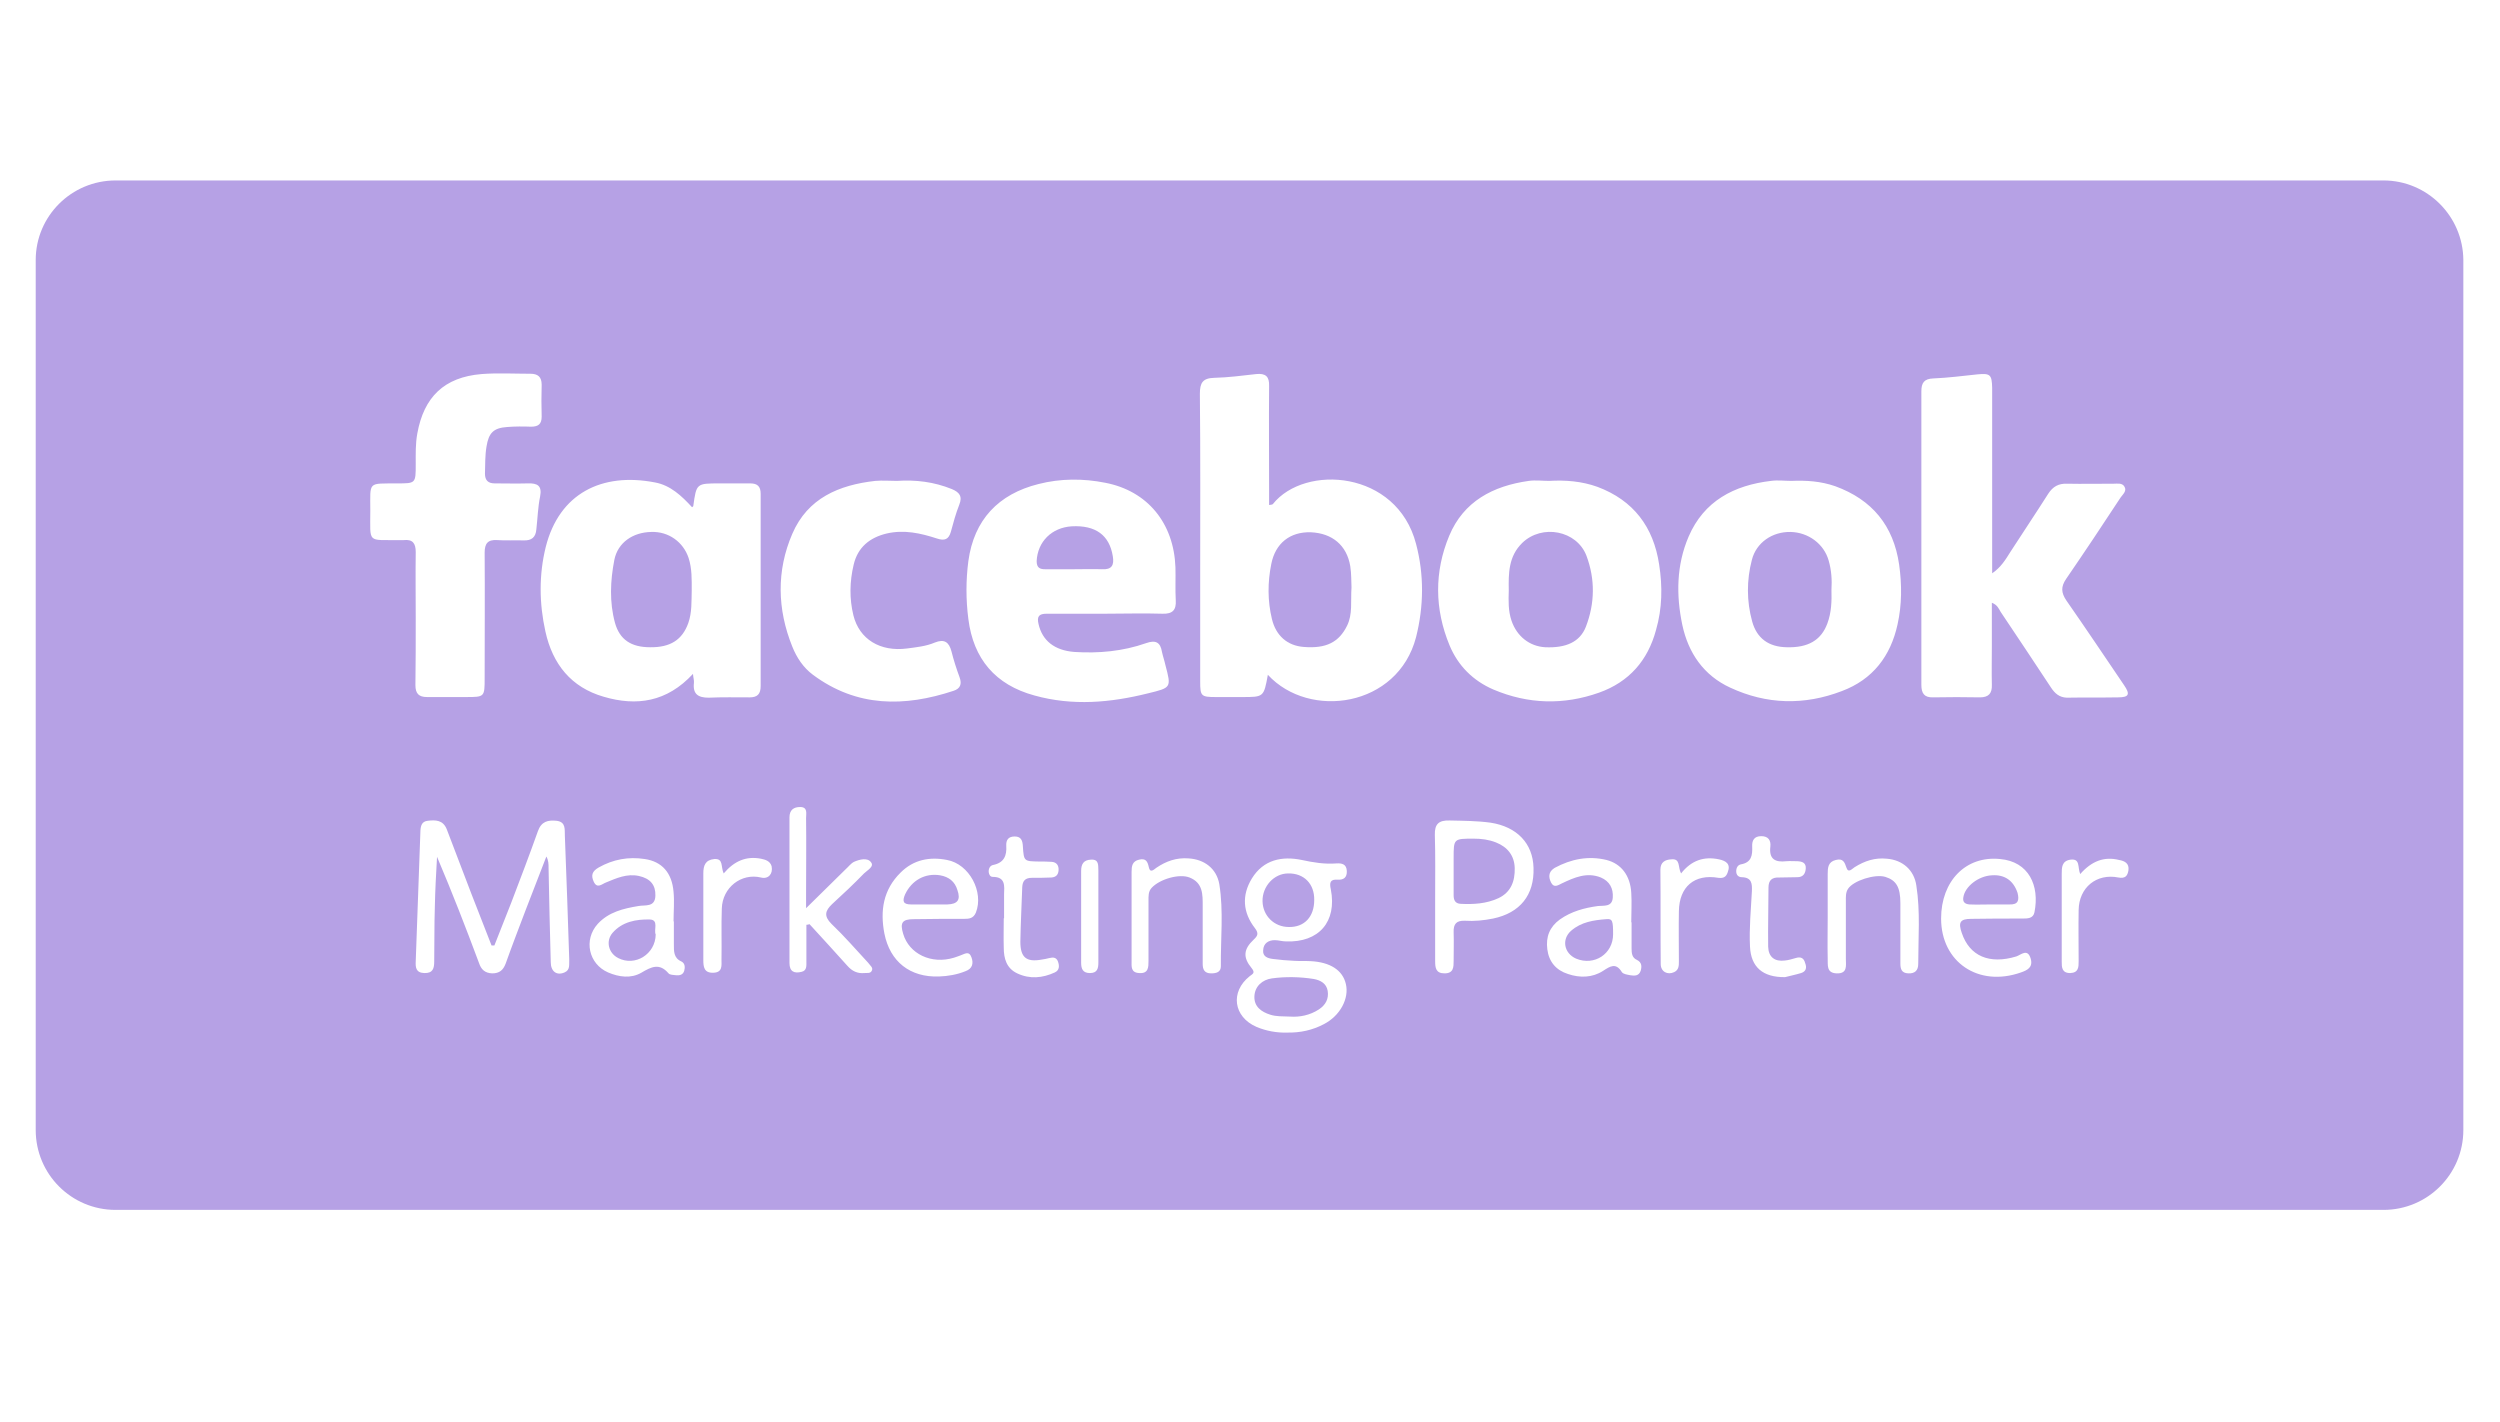 <?xml version="1.0" encoding="utf-8"?>
<!-- Generator: Adobe Illustrator 25.0.0, SVG Export Plug-In . SVG Version: 6.00 Build 0)  -->
<svg version="1.1" id="Calque_1" xmlns="http://www.w3.org/2000/svg" xmlns:xlink="http://www.w3.org/1999/xlink" x="0px" y="0px"
	 viewBox="0 0 798 454" style="enable-background:new 0 0 798 454;" xml:space="preserve">
<style type="text/css">
	.st0{fill:#B6A1E5;}
</style>
<g>
	<path class="st0" d="M411.2,278.8c-4.5,0-8.3,4.1-8.2,8.9c0.1,4.6,3.7,8.2,8.4,8.2c5,0.1,8.1-3.3,8.1-8.6
		C419.6,282.1,416.2,278.7,411.2,278.8z"/>
	<path class="st0" d="M477.5,268.9c-2.3-0.9-4.6-1.2-7.1-1.2c-6.4,0-6.4,0-6.4,6.2c0,1.4,0,2.9,0,4.3l0,0c0,2.5,0,5.1,0,7.6
		c0,1.5,0.5,2.6,2.2,2.7c4.1,0.2,8.2,0,12.1-1.8c4-1.9,5.3-5.4,5.2-9.6C483.4,273.2,481.3,270.4,477.5,268.9z"/>
	<path class="st0" d="M400.4,318.1c-0.1,3.2,2.2,4.9,5.1,5.8c1.9,0.6,3.8,0.5,6.4,0.6c2.9,0.2,6.2-0.4,9.1-2.3
		c2.1-1.4,3.2-3.3,2.8-5.9c-0.4-2.4-2.3-3.4-4.4-3.8c-4.4-0.7-9-0.8-13.4-0.2C403,312.7,400.5,314.8,400.4,318.1z"/>
	<path class="st0" d="M485.9,173.3c-4.4,4.3-4.4,9.7-4.3,15.2c-0.1,3.3-0.2,6.5,0.9,9.7c1.7,4.9,5.7,8.1,10.7,8.4
		c6.7,0.3,11.1-1.7,13-6.5c2.9-7.5,3-15.2,0.2-22.7C503.3,169.3,492.2,167.2,485.9,173.3z"/>
	<path class="st0" d="M512.7,293.4c-4,0.3-8,0.9-11.2,3.7c-3.1,2.7-2.3,7.2,1.6,8.9c5.8,2.4,11.8-1.5,11.8-7.8
		C514.9,293.9,514.7,293.2,512.7,293.4z"/>
	<path class="st0" d="M333.6,181.7c3.1,0,6.3,0,9.4,0l0,0c2.9,0,5.8-0.1,8.7,0c3.2,0.2,4-1.3,3.5-4.2c-1.1-6.7-5.5-9.9-13.1-9.5
		c-6.4,0.4-10.9,4.9-11.2,11.1C330.9,181.3,332,181.7,333.6,181.7z"/>
	<path class="st0" d="M207.4,293.5c-4.3-0.1-8.8,0.7-11.9,4.3c-2.2,2.6-1.3,6.4,1.8,8c5.4,2.8,11.9-1.2,12-7.5
		C208.6,296.8,210.4,293.6,207.4,293.5z"/>
	<path class="st0" d="M219.8,178.1c-1.7-5.1-6.4-8.5-11.9-8.3c-5.9,0.1-10.7,3.4-11.8,8.9c-1.3,6.7-1.6,13.5,0.2,20.1
		c1.5,5.4,5.2,7.8,11.2,7.8c6.5,0.1,10.3-2.4,12.2-7.7c1.2-3.4,1-6.9,1.1-10.4C220.8,185,220.9,181.5,219.8,178.1z"/>
	<path class="st0" d="M300.1,279.4c-4.8-0.8-9.1,1.6-11.2,6.1c-0.9,2.1-0.7,3.2,1.9,3.2c1.9,0,3.9,0,5.8,0s3.9,0,5.8,0
		c3.3-0.1,4.3-1.5,3.2-4.6C304.8,281.4,302.9,279.9,300.1,279.4z"/>
	<path class="st0" d="M418.4,169.9c-6.6-0.2-11.3,3.5-12.6,10.1c-1.2,5.9-1.2,11.8,0.2,17.6c1.3,5.4,5,8.5,10.1,8.9
		c7.2,0.6,11.3-1.5,13.9-6.8c1.8-3.7,1.1-7.6,1.4-12.2c-0.1-1.8,0-4.3-0.4-6.8C429.9,174.1,425.3,170.2,418.4,169.9z"/>
	<path class="st0" d="M635.8,279.4c-4.3,0.2-8.6,3.6-9.1,7c-0.3,1.6,0.6,2.2,2,2.3c2.3,0.1,4.6,0,6.9,0l0,0c1.9,0,3.9,0,5.8,0
		c2.8,0.1,3.2-1.3,2.6-3.7C642.7,281.1,639.9,279.1,635.8,279.4z"/>
	<path class="st0" d="M583.3,199c1.3-3.5,1.4-7.1,1.3-10.7c0.2-3.2,0-6.3-0.9-9.4c-1.5-5.3-6.5-9-12.2-9.1
		c-5.8-0.1-10.9,3.4-12.3,8.9c-1.7,6.5-1.7,13.2,0.1,19.7c1.5,5.4,5.3,8.1,11,8.2C577.1,206.8,581.3,204.4,583.3,199z"/>
	<path class="st0" d="M760.8,57.6H36.9C22.8,57.6,11.4,69,11.4,83v277.7c0,14.1,11.4,25.5,25.5,25.5h723.9
		c14.1,0,25.5-11.4,25.5-25.5V83C786.2,69,774.8,57.6,760.8,57.6z M309.1,179.1c1.8-13.2,9.6-21.4,22.4-24.6
		c7-1.8,14.3-1.8,21.3-0.4c13.5,2.6,21.9,12.9,22.4,27c0.1,3.5-0.1,7,0.1,10.5c0.2,3.1-1,4.4-4.2,4.3c-6.2-0.2-12.4,0-18.5,0l0,0
		c-6.2,0-12.4,0-18.5,0c-2.4,0-3.2,0.8-2.6,3.3c1.2,5.3,5.1,8.4,11.4,8.9c7.8,0.5,15.5-0.2,22.9-2.8c3.1-1.1,4.6-0.3,5.1,2.8
		c0.3,1.4,0.8,2.8,1.1,4.2c1.9,7.2,1.9,7.2-5.5,9c-12,3-24.1,4.1-36.3,0.7c-12.5-3.4-19.5-11.7-21.1-24.4
		C308.3,191.4,308.3,185.2,309.1,179.1z M132.7,197.3L132.7,197.3c0-7-0.1-14.1,0-21.1c0-2.8-1-4.1-3.8-3.8c-0.5,0-1,0-1.5,0
		c-10.3-0.1-9.2,1.2-9.2-9.4c0-9.5-0.9-8.6,8.6-8.7c5.9,0,5.9,0,5.9-6.1c0-3.3-0.1-6.5,0.5-9.8c2.1-11.7,8.6-18,20.5-19
		c5.2-0.4,10.4-0.1,15.6-0.1c2.4,0,3.6,1,3.6,3.5c-0.1,3.4-0.1,6.8,0,10.2c0,2.4-1.1,3.2-3.4,3.2c-2.5-0.1-5.1-0.1-7.6,0.1
		c-4.4,0.3-5.9,1.9-6.6,6.2c-0.5,2.9-0.4,5.8-0.5,8.7c0,2.1,1,3.1,3.1,3.1c3.5,0,7,0.1,10.6,0c3-0.1,4.6,0.7,3.9,4.2
		c-0.7,3.4-0.8,7-1.2,10.5c-0.2,2.5-1.5,3.6-4.1,3.5c-2.8-0.1-5.6,0.1-8.4-0.1c-3-0.2-4,1.1-4,4c0.1,13.3,0,26.7,0,40
		c0,6.1,0,6.1-6,6.1c-4.1,0-8.2,0-12.4,0c-2.6,0-3.7-1.1-3.7-3.8C132.7,211.6,132.7,204.5,132.7,197.3z M180.2,310.4
		c-2.5,1.1-4.4-0.3-4.4-3.3c-0.3-10-0.5-20.1-0.7-30.1c0-1.2,0-2.3-0.7-3.6c-2.2,5.6-4.3,11.2-6.5,16.8c-2.2,5.8-4.4,11.5-6.5,17.4
		c-0.8,2.1-2,3.1-4.3,3.1c-2.3-0.1-3.5-1.2-4.2-3.3c-4.2-11.3-8.6-22.6-13.4-33.9c-0.3,5.3-0.6,10.7-0.7,16
		c-0.2,5.8-0.1,11.6-0.2,17.4c0,2.2-0.4,3.8-3.2,3.7c-2.7-0.1-2.8-1.9-2.7-3.8c0.5-13.9,1-27.8,1.5-41.7c0.1-1.6,0.5-2.9,2.3-3.1
		c2.5-0.3,4.9-0.3,6.1,2.7c2.6,6.9,5.3,13.8,7.9,20.7c2.1,5.5,4.3,10.9,6.4,16.4c0.3,0,0.6,0,0.9,0c1.8-4.6,3.6-9.1,5.4-13.7
		c2.9-7.6,5.8-15.2,8.5-22.8c1.1-3.1,3.2-3.6,6-3.3c3,0.4,2.5,2.8,2.6,4.8c0.5,13.2,1,26.4,1.4,39.5
		C181.6,307.8,182.1,309.6,180.2,310.4z M218.4,309.9c-0.4,1.3-1.5,1.5-2.6,1.4c-0.8-0.1-2-0.1-2.4-0.6c-2.9-3.4-5.5-2.1-8.7-0.2
		c-3.3,1.9-7.1,1.4-10.6-0.1c-6.2-2.7-7.9-10.4-3.3-15.5c3.5-3.8,8.2-4.9,13-5.7c2.1-0.4,5.3,0.5,5.4-3.3c0.1-3.4-1.6-5.5-5.3-6.3
		c-3.8-0.8-7.1,0.7-10.5,2.1c-1.3,0.5-2.8,2.1-3.9-0.3c-0.9-2-0.5-3.3,1.6-4.5c4.6-2.6,9.5-3.5,14.7-2.7c5.5,0.8,8.7,4.4,9.2,10.5
		c0.3,3.1,0,6.3,0,9.4h0.1c0,2.4,0,4.8,0,7.3c0,2.2-0.1,4.4,2.4,5.5C218.7,307.5,218.7,308.8,218.4,309.9z M221.5,218
		c0.1-0.8-0.2-1.6-0.3-2.9c-8.3,9-18,10.4-28.5,7.3c-10.4-3-16.3-10.4-18.6-20.8c-2-9-2.1-18.1,0.1-27c4.3-17.1,17.9-23.9,34.9-20.6
		c4.9,0.9,8.5,4.3,11.8,7.9c0.3-0.2,0.4-0.3,0.4-0.4c1-7.2,1-7.2,8.4-7.2c3.3,0,6.5,0,9.8,0c2.3,0,3.3,1,3.3,3.3
		c0,20.5,0,40.9,0,61.4c0,2.5-1,3.6-3.5,3.6c-4.4,0-8.7-0.1-13.1,0.1C222.9,222.7,221.1,221.6,221.5,218z M242.9,280.1
		c-6.3-1.5-12.3,3.2-12.5,9.9c-0.2,5.4,0,10.9-0.1,16.3c0,1.9,0.4,4.1-2.6,4.2s-3.2-1.9-3.2-4.1c0-9.2,0-18.4,0-27.6
		c0-2.5,0.6-4.3,3.5-4.6c3-0.2,2,2.4,3,4.6c3.4-4,7.2-5.6,11.9-4.7c1.4,0.3,2.9,0.7,3.4,2.4C246.8,279,245.2,280.7,242.9,280.1z
		 M252.9,170.4c4.9-11.4,14.9-15.6,26.5-16.9c2.3-0.2,4.6,0,6.9,0c6-0.4,11.8,0.3,17.5,2.6c2.4,1,3.5,2.3,2.4,5
		c-1.1,2.8-1.9,5.7-2.7,8.7c-0.7,2.4-2,2.9-4.4,2.1c-5.2-1.7-10.5-2.9-16.1-1.6c-5.4,1.3-9.2,4.4-10.5,9.9
		c-1.3,5.4-1.4,10.9-0.1,16.2c1.9,7.7,8.6,11.7,17.1,10.6c3-0.4,6.1-0.7,8.9-1.9c3-1.2,4.5-0.2,5.3,2.8c0.7,2.8,1.6,5.6,2.6,8.3
		c0.8,2.2,0.2,3.6-1.9,4.3c-15.7,5.2-30.9,5.3-44.9-5.1c-3.1-2.3-5.2-5.5-6.6-9C248.1,194.5,247.8,182.2,252.9,170.4z M278.2,310
		c-0.5,0.8-1.5,0.5-2.3,0.6c-2.2,0.2-3.9-0.6-5.4-2.3c-4-4.5-8.1-8.9-12.1-13.3c-0.3,0.1-0.7,0.2-1,0.2c0,3.9,0,7.8,0,11.7
		c0,1.3,0.2,2.9-1.5,3.3c-2.3,0.6-3.9,0-3.9-2.8c0-15.5,0-31,0-46.5c0-2.4,1.4-3.3,3.4-3.3c2.5,0,1.9,2.1,1.9,3.5c0.1,8,0,16,0,24
		c0,1.3,0,2.5,0,4.8c4.7-4.6,8.6-8.5,12.6-12.4c0.9-0.8,1.7-1.9,2.7-2.4c1.8-0.8,4.3-1.4,5.4,0.1c1.2,1.4-1.2,2.6-2.2,3.6
		c-3.3,3.4-6.7,6.6-10.2,9.8c-2.2,2.1-2.7,3.8-0.2,6.3c4.1,3.9,7.8,8.2,11.7,12.4C277.8,308.3,278.9,308.9,278.2,310z M311.5,291.3
		c-0.8,1.9-2.2,2-3.8,2c-5.3,0-10.7,0-16,0.1c-3.7,0-4.5,1.1-3.4,4.7c1.9,6.4,9,9.8,16.2,7.6c0.7-0.2,1.4-0.5,2-0.7
		c1.3-0.4,2.8-1.7,3.6,0.6c0.7,1.9,0.3,3.6-1.9,4.4c-2.7,1.1-5.6,1.6-8.5,1.7c-9.2,0.3-15.6-4.7-17.4-13.7c-1.4-7.3-0.4-14,5.2-19.5
		c4.1-4.1,9.3-5.1,14.8-4C309.4,275.8,314.1,284.7,311.5,291.3z M336.7,310.4c-3.9,1.8-8,2.2-12,0.3c-3.4-1.6-4.3-4.7-4.3-8.2
		c-0.1-3.1,0-6.3,0-9.4h0.1c0-2.5,0-5.1,0-7.6c0.1-2.7,0.5-5.6-3.6-5.6c-0.8,0-1.2-0.7-1.3-1.5c-0.1-1.1,0.4-2.1,1.4-2.3
		c3.5-0.7,4.4-3,4.2-6.1c-0.1-1.8,0.6-3,2.7-3s2.5,1.4,2.6,3.1c0.3,4.9,0.4,4.8,5.2,4.9c1.3,0,2.7,0,4,0.1c1.6,0.1,2.3,1.2,2.2,2.7
		c-0.1,1.4-0.8,2.2-2.3,2.3c-2.1,0.1-4.1,0.1-6.2,0.1s-3,0.9-3.1,3c-0.2,5.8-0.5,11.6-0.6,17.4c0,5,1.9,6.6,6.8,5.7
		c0.8-0.1,1.7-0.3,2.5-0.5c1.2-0.3,2.2-0.2,2.7,1.1C338.2,308.3,338.2,309.7,336.7,310.4z M350.6,307.2c0,1.9-0.3,3.4-2.7,3.4
		c-2.3,0-2.8-1.4-2.8-3.3c0-9.8,0-19.5,0-29.3c0-2.2,0.8-3.5,3.1-3.6c2.7-0.2,2.3,1.9,2.4,3.5c0,4.8,0,9.7,0,14.5
		C350.6,297.3,350.6,302.3,350.6,307.2z M389.7,308.4c0,1.9-1.4,2.3-3.1,2.3c-2.1,0-2.7-1.2-2.7-3c0-6.2,0-12.3,0-18.5
		c0-3.7,0.1-7.4-4.2-9.1c-3.3-1.3-9.5,0.5-12.1,3.3c-1.1,1.2-1,2.7-1,4.1c0,6.4,0,12.8,0,19.2c0,2,0,4.1-2.9,3.9
		c-2.8-0.1-2.5-2.1-2.5-3.9c0-4.7,0-9.4,0-14.2c0-4.7,0-9.4,0-14.2c0-1.8,0.2-3.4,2.4-3.9c2.1-0.5,2.7,0.5,3.1,2.4
		c0.4,2,1.6,0.8,2.4,0.2c3.1-2.1,6.4-3.3,10.3-3c5,0.3,8.9,3.2,9.8,8.2C390.6,290.9,389.6,299.7,389.7,308.4z M424.8,283.9
		c2,10.3-3.8,17-14.3,16.6c-1.2,0-2.4-0.4-3.6-0.4c-2,0-3.6,1-3.7,3.2c-0.2,2,1.4,2.6,3.1,2.8c2.3,0.3,4.6,0.5,6.9,0.6
		c1.7,0.1,3.4,0,5.1,0.1c6.3,0.3,10.3,2.9,11.3,7.3c1.1,4.6-1.8,10.1-7,12.8c-3.6,1.9-7.5,2.8-11.9,2.7c-3.1,0.1-6.5-0.5-9.6-1.8
		c-7.4-3.2-8.5-11.2-2.2-16.2c1.1-0.8,1.8-1.1,0.6-2.6c-2.8-3.4-2.6-6,0.7-9.1c1.3-1.2,1.6-2,0.4-3.6c-3.9-5-4.3-10.5-1-15.9
		c3.7-6,9.6-7.2,15.9-5.9c3.7,0.8,7.3,1.4,11.1,1.1c1.7-0.1,3.2,0.2,3.3,2.4c0.1,2.1-1,2.9-2.9,2.8
		C424.6,280.6,424.3,281.7,424.8,283.9z M452,203.4c-5.8,22.3-34,26.4-47.3,12c-1.3,7.1-1.3,7.1-8.2,7.1c-2.8,0-5.6,0-8.4,0
		c-4.7,0-5-0.3-5-4.9c0-11.1,0-22.3,0-33.4c0-19.5,0.1-39-0.1-58.5c0-3.5,0.9-5,4.6-5.1c4.5-0.1,8.9-0.7,13.4-1.2
		c3-0.3,4.2,0.8,4.1,3.8c-0.1,11.3,0,22.5,0,33.8c0,1.3,0,2.6,0,4.2c0.6-0.1,1-0.1,1.2-0.3c10.2-12.8,39.6-10.8,45.7,12.7
		C454.6,183.4,454.5,193.5,452,203.4z M476.6,293.2c-3,0.6-6,0.9-9,0.7c-2.7-0.1-3.7,1-3.6,3.7c0.1,3,0,6.1,0,9.1c0,2,0,4-2.9,4
		c-2.8,0-3-1.8-3-3.9c0-6.8,0-13.6,0-20.3c0-6.7,0.1-13.3-0.1-20c-0.1-3.5,1.3-4.7,4.7-4.6c4.4,0.1,8.7,0.1,13.1,0.7
		c8.4,1.3,13.5,6.6,13.7,14.4C489.8,285.7,485.2,291.4,476.6,293.2z M523.7,309.9c-0.6,1.7-2,1.6-3.3,1.4c-0.9-0.2-2.2-0.3-2.7-1
		c-1.9-3.1-3.7-1.9-6-0.4c-3.4,2.2-7.4,2.3-11.2,1c-3.8-1.2-6.1-3.9-6.6-7.9c-0.5-3.9,0.7-7.1,4-9.5c3.7-2.6,7.8-3.7,12.2-4.3
		c1.8-0.2,4.5,0.4,4.7-2.7c0.2-2.9-1-5.2-3.8-6.4c-4.5-1.8-8.5,0-12.5,1.9c-1.2,0.6-2.5,1.5-3.4-0.3c-0.8-1.6-0.9-3.3,0.9-4.5
		c0.1-0.1,0.2-0.1,0.3-0.2c5.2-2.8,10.7-3.9,16.5-2.5c4.7,1.2,7.6,5,7.9,10.5c0.2,3.1,0,6.3,0,9.4c0,0,0,0,0.1,0c0,2.8,0,5.6,0,8.3
		c0,1.5,0.1,3,1.7,3.7C524.1,307.2,524.1,308.5,523.7,309.9z M510.4,221.1c-11.3,4-22.6,3.7-33.7-1c-6.5-2.8-11.3-7.6-14-14.1
		c-4.8-11.6-4.9-23.5-0.1-35c4.6-11,14-15.9,25.4-17.5c2.1-0.3,4.4,0,6.5,0c5.2-0.3,10.4,0.1,15.4,1.9c11.5,4.3,17.9,12.8,19.7,24.8
		c1.1,7,1,14-1,20.9C526,210.8,520,217.7,510.4,221.1z M551.5,278.4c-0.5,1.5-1.3,2-3,1.8c-7.6-1.3-12.5,2.8-12.6,10.7
		c-0.1,5.3,0,10.7,0,16c0,1.3,0,2.7-1.5,3.4c-2.1,1-4.3-0.1-4.3-2.6c-0.1-10,0-20.1-0.1-30.1c0-2.4,1.5-3.2,3.5-3.3
		c3-0.3,2,2.5,3.1,4.5c3.3-4.2,7.3-5.5,12.1-4.5C551,274.8,552.5,275.8,551.5,278.4z M537,199.5c-2-9.5-1.9-19.1,2-28.2
		c4.9-11.4,14.5-16.4,26.3-17.8c2.2-0.3,4.4,0,6.5,0c4.8-0.2,9.4,0.1,14,1.7c11.8,4.3,18.6,12.6,20.4,25c0.9,6.4,0.9,12.8-0.5,19.1
		c-2.2,10.1-7.9,17.6-17.8,21.3c-12,4.6-24,4.3-35.6-1.1C543.8,215.6,538.9,208.4,537,199.5z M574.9,310.6c-2,0.6-4,1-5.1,1.3
		c-7.2,0.1-10.9-3.3-11.2-9.7c-0.3-5.9,0.3-11.8,0.6-17.7c0.1-2.4,0-4.4-3.2-4.5c-1.1,0-1.8-0.7-1.8-1.9c0-1.1,0.5-2,1.5-2.2
		c3.4-0.6,3.7-2.9,3.6-5.7c-0.1-1.9,0.6-3.3,2.9-3.3c2.3,0,3.1,1.4,2.9,3.3c-0.5,4.1,1.6,5.1,5.1,4.7c1.2-0.1,2.4,0,3.6,0
		c1.5,0.1,2.7,0.5,2.6,2.3c-0.1,1.6-0.8,2.8-2.7,2.8s-3.9,0.1-5.8,0.1c-2.2-0.1-3.4,0.8-3.4,3.2c0,6.3-0.2,12.6-0.1,18.9
		c0.1,3.3,2.1,4.8,5.3,4.4c1.2-0.1,2.4-0.5,3.5-0.8c1.6-0.5,2.6,0,3,1.6C576.8,308.9,576.5,310.1,574.9,310.6z M612.3,307.7
		c0,2.1-1.1,3.1-3.2,3c-2.2-0.1-2.5-1.5-2.5-3.2c0-6.4,0-12.8,0-19.2c0-5.1-1.3-7.3-4.8-8.4c-3.3-1-10.2,1.2-11.9,3.8
		c-0.8,1.2-0.7,2.6-0.7,3.9c0,6.2,0,12.3,0,18.5c0,2.1,0.6,4.7-2.9,4.6c-3.4-0.1-2.8-2.7-2.9-4.8c-0.1-4.4,0-8.7,0-13.1
		c0-4.6,0-9.2,0-13.8c0-2,0.1-3.9,2.6-4.5c2.3-0.6,2.8,0.7,3.4,2.5c0.6,1.8,1.8,0.3,2.6-0.2c3.2-2,6.5-3.1,10.3-2.7
		c5,0.4,8.7,3.6,9.4,8.6C613,291,612.3,299.3,612.3,307.7z M649.4,291.2c-0.4,2-2.2,2-3.8,2c-5.5,0-10.9,0-16.4,0.1
		c-3.5,0-4.2,1.1-3,4.5c2.5,7.4,8.8,10.1,17.4,7.5c1.5-0.5,3.6-2.7,4.6,0.7c0.8,2.8-1.1,3.7-3.1,4.4c-13.6,4.8-25.5-3.3-25.5-17.2
		c0-12,7.9-20.1,18.8-19C647.6,275,651.1,282.7,649.4,291.2z M654.7,219.5c-5.3-8.1-10.7-16.1-16.1-24.2c-0.6-1-1-2.2-2.8-2.9
		c0,4.6,0,9.1,0,13.5c0,4.2-0.1,8.5,0,12.7c0.1,2.7-1,4-3.8,4c-5-0.1-9.9-0.1-14.9,0c-2.9,0.1-3.8-1.3-3.8-4c0-31.2,0-62.5,0-93.7
		c0-2.7,0.9-4,3.8-4.1c4.7-0.2,9.4-0.8,14.1-1.3c4.1-0.4,4.6,0.1,4.7,4.3c0,18.3,0,36.6,0,54.9c0,1.4,0,2.9,0,4.3
		c2.8-1.9,4.3-4.4,5.8-6.8c4-6.2,8.1-12.3,12.1-18.6c1.5-2.3,3.3-3.3,6-3.2c5,0.1,9.9,0,14.9,0c1.2,0,2.7-0.3,3.4,0.9
		c0.9,1.4-0.5,2.5-1.2,3.5c-5.7,8.7-11.5,17.4-17.4,26c-1.7,2.5-1.6,4.4,0.1,6.9c6.2,8.9,12.3,18,18.4,27c2,2.9,1.6,3.9-1.9,3.9
		c-5.5,0.1-10.9,0-16.4,0.1C657.3,222.6,655.9,221.3,654.7,219.5z M679.4,277.8c-0.3,1.8-1,2.7-3.2,2.3c-7-1.4-12.6,3.2-12.7,10.4
		c-0.1,5.4,0,10.9,0,16.3c0,1.9,0,3.7-2.7,3.8c-2.7,0-2.7-1.9-2.7-3.7c0-9.3,0-18.6,0-27.9c0-2.1,0-4.2,2.8-4.6
		c3.2-0.4,2.2,2.4,3.1,4.6c3.6-4.1,7.6-5.7,12.4-4.5C678.2,274.8,679.7,275.6,679.4,277.8z"/>
</g>
</svg>
